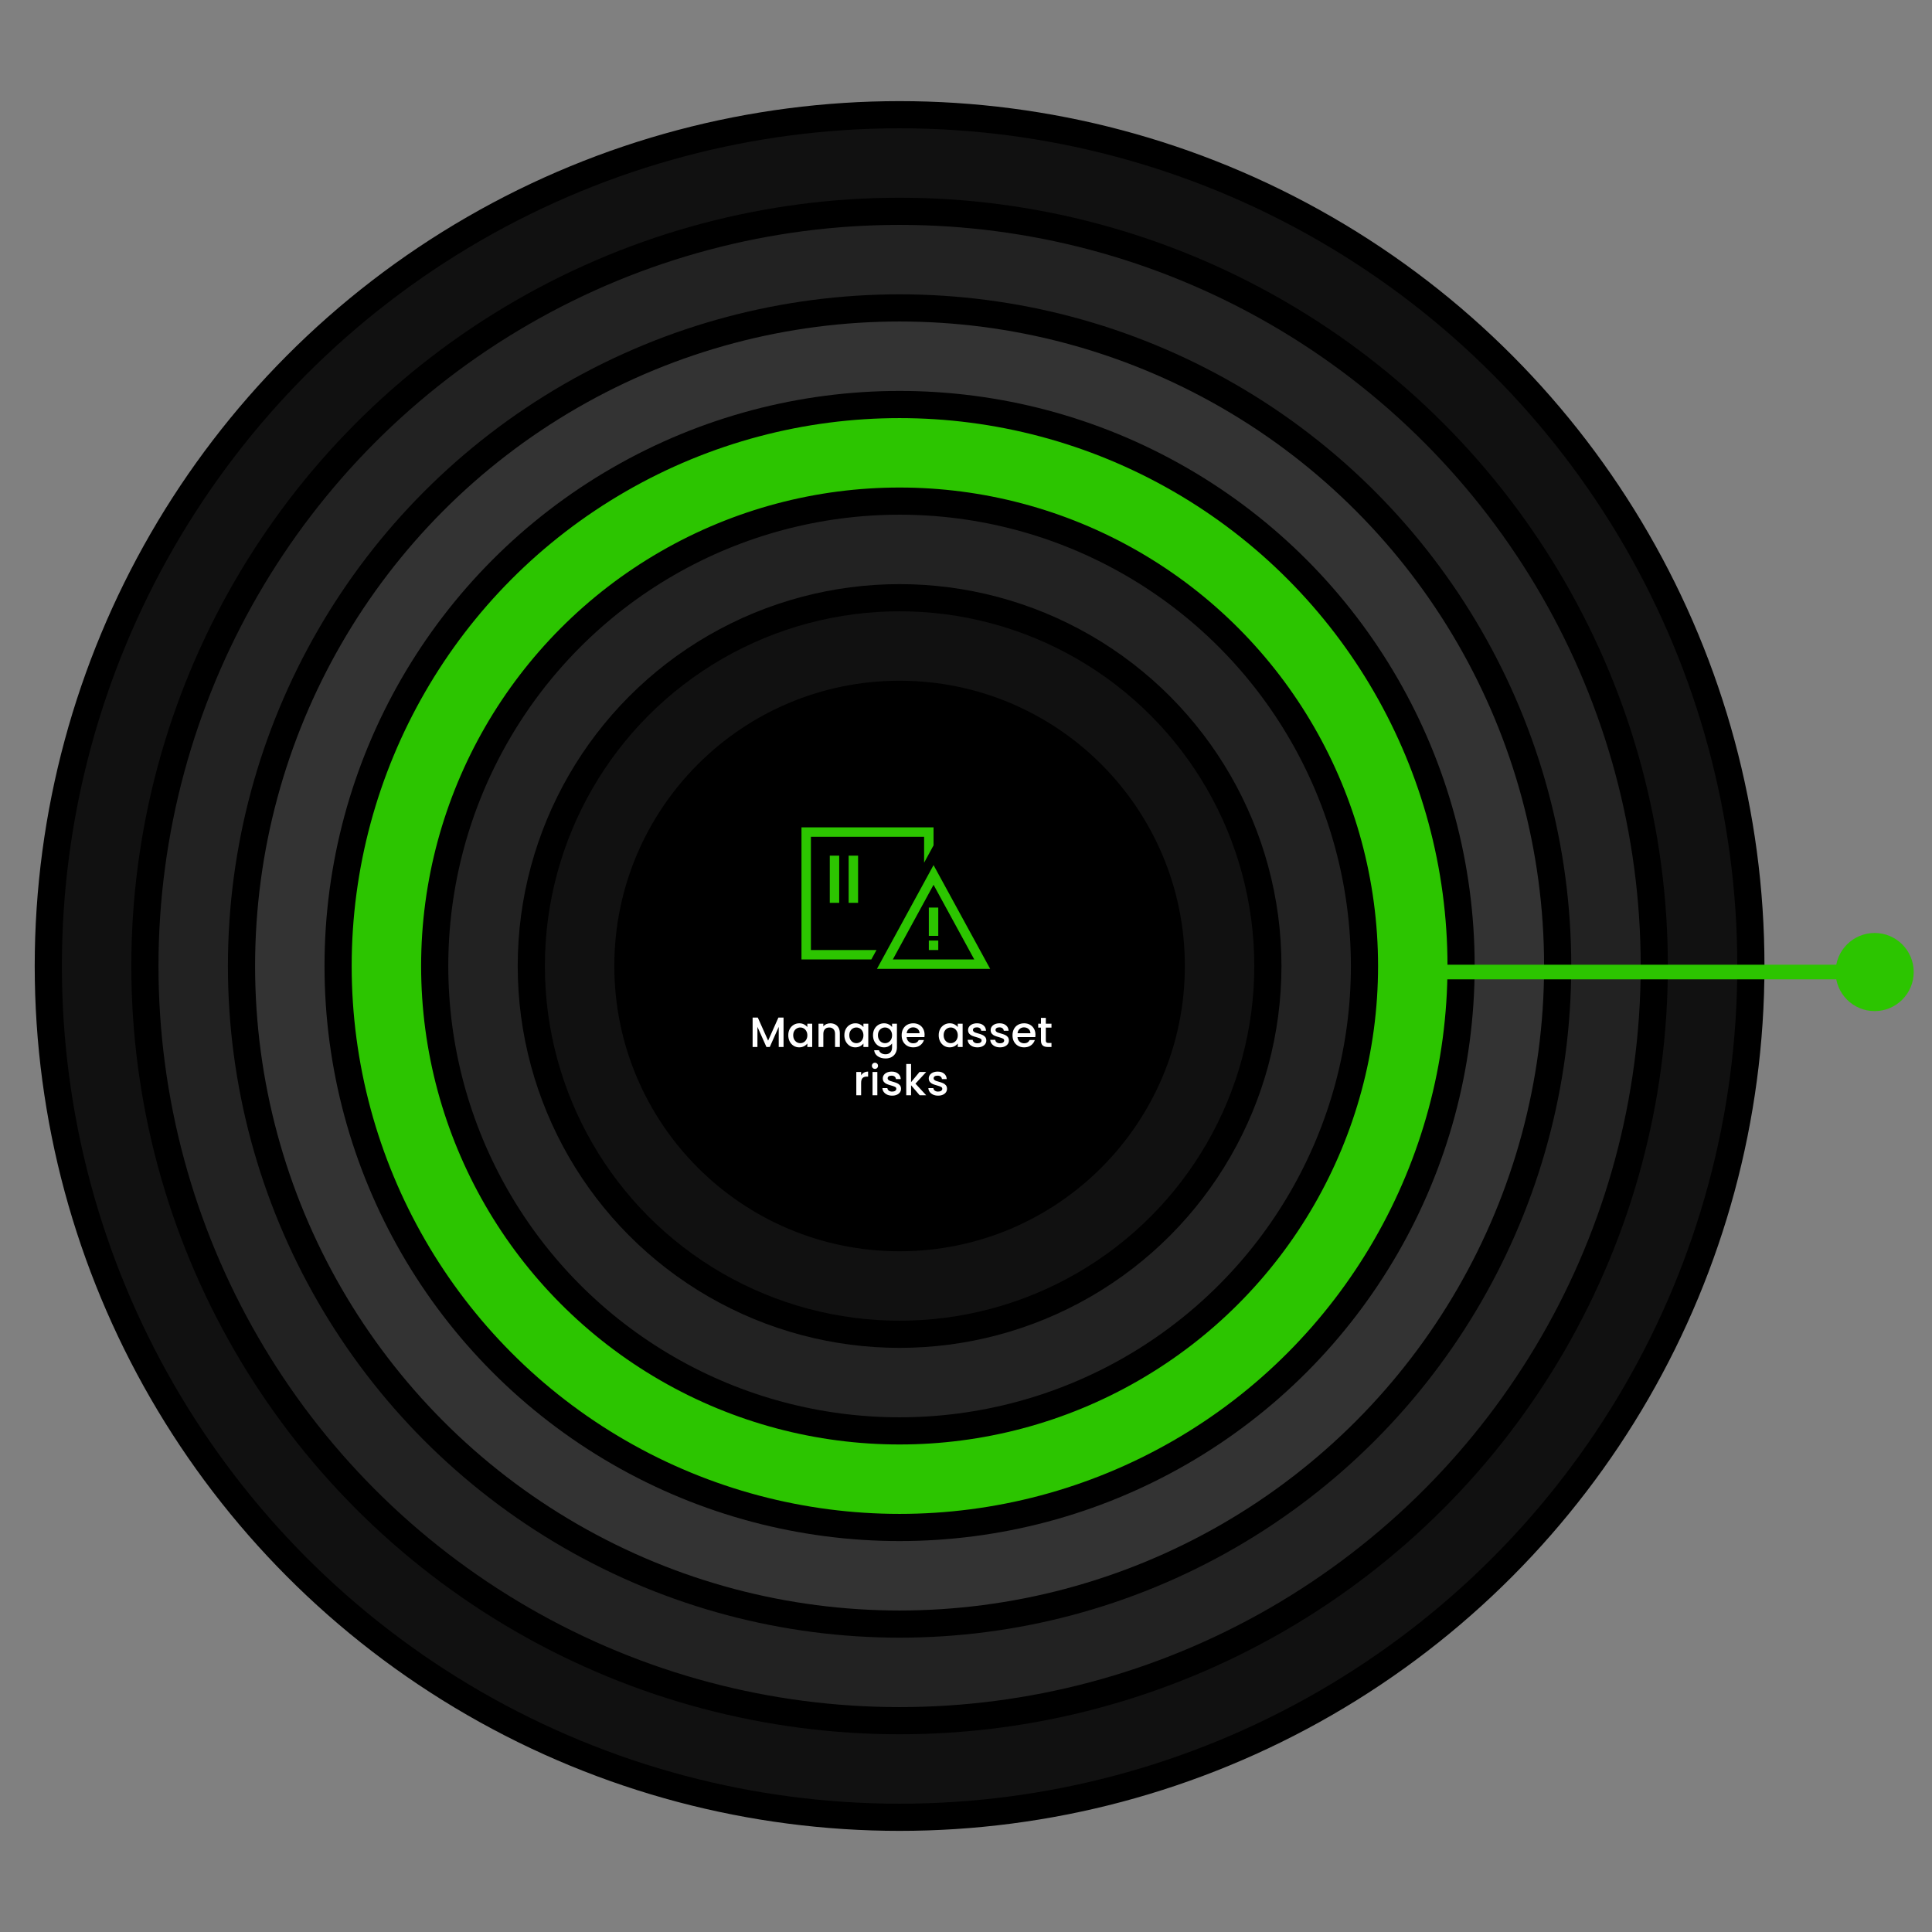 <svg width="640" height="640" viewBox="0 0 640 640" fill="none" xmlns="http://www.w3.org/2000/svg">
<rect x="0" y="0" width="640" height="640" fill="#808080" stroke="none"/>
<circle cx="298" cy="320" r="282" fill="#111111" stroke="black" stroke-width="9"/>
<circle cx="298" cy="320" r="250" fill="#222222" stroke="black" stroke-width="9"/>
<circle cx="298" cy="320" r="218" fill="#333333" stroke="black" stroke-width="9"/>
<circle cx="298" cy="320" r="186" fill="#2CC500" stroke="black" stroke-width="9"/>
<circle cx="298" cy="320" r="154" fill="#222222" stroke="black" stroke-width="9"/>
<circle cx="298" cy="320" r="122" fill="#111111" stroke="black" stroke-width="9"/>
<circle cx="298" cy="320" r="90" fill="black" stroke="black" stroke-width="9"/>
<path d="M268.625 277.201H306.125V285.775L309.25 280.043V277.201V274.076H306.125H268.625H265.5V277.201V314.701V317.826H268.625H288.645L290.354 314.701H268.625V277.201ZM278 285.014V283.451H274.875V285.014V297.514V299.076H278V297.514V285.014ZM284.25 285.014V283.451H281.125V285.014V297.514V299.076H284.25V297.514V285.014ZM290.5 320.951H294.064H324.445H328.01L326.301 317.826L311.027 289.838L309.25 286.576L307.473 289.838L292.209 317.826L290.5 320.951ZM322.736 317.826H295.764L309.25 293.1L322.736 317.826ZM310.812 302.201V300.639H307.688V302.201V308.451V310.014H310.812V308.451V302.201ZM307.688 311.576V314.701H310.812V311.576H307.688Z" fill="#2CC500"/>
<path d="M259.561 337.092V346.822H257.965V340.158L254.997 346.822H253.891L250.909 340.158V346.822H249.313V337.092H251.035L254.451 344.722L257.853 337.092H259.561ZM261.126 342.93C261.126 342.156 261.285 341.47 261.602 340.872C261.929 340.275 262.368 339.813 262.918 339.486C263.478 339.15 264.094 338.982 264.766 338.982C265.373 338.982 265.9 339.104 266.348 339.346C266.806 339.58 267.17 339.874 267.44 340.228V339.108H269.05V346.822H267.44V345.674C267.17 346.038 266.801 346.342 266.334 346.584C265.868 346.827 265.336 346.948 264.738 346.948C264.076 346.948 263.469 346.78 262.918 346.444C262.368 346.099 261.929 345.623 261.602 345.016C261.285 344.4 261.126 343.705 261.126 342.93ZM267.44 342.958C267.44 342.426 267.328 341.964 267.104 341.572C266.89 341.18 266.605 340.882 266.25 340.676C265.896 340.471 265.513 340.368 265.102 340.368C264.692 340.368 264.309 340.471 263.954 340.676C263.6 340.872 263.31 341.166 263.086 341.558C262.872 341.941 262.764 342.398 262.764 342.93C262.764 343.462 262.872 343.929 263.086 344.33C263.31 344.732 263.6 345.04 263.954 345.254C264.318 345.46 264.701 345.562 265.102 345.562C265.513 345.562 265.896 345.46 266.25 345.254C266.605 345.049 266.89 344.75 267.104 344.358C267.328 343.957 267.44 343.49 267.44 342.958ZM275.039 338.982C275.645 338.982 276.187 339.108 276.663 339.36C277.148 339.612 277.526 339.986 277.797 340.48C278.067 340.975 278.203 341.572 278.203 342.272V346.822H276.621V342.51C276.621 341.82 276.448 341.292 276.103 340.928C275.757 340.555 275.286 340.368 274.689 340.368C274.091 340.368 273.615 340.555 273.261 340.928C272.915 341.292 272.743 341.82 272.743 342.51V346.822H271.147V339.108H272.743V339.99C273.004 339.673 273.335 339.426 273.737 339.248C274.147 339.071 274.581 338.982 275.039 338.982ZM279.706 342.93C279.706 342.156 279.865 341.47 280.182 340.872C280.509 340.275 280.948 339.813 281.498 339.486C282.058 339.15 282.674 338.982 283.346 338.982C283.953 338.982 284.48 339.104 284.928 339.346C285.386 339.58 285.75 339.874 286.02 340.228V339.108H287.63V346.822H286.02V345.674C285.75 346.038 285.381 346.342 284.914 346.584C284.448 346.827 283.916 346.948 283.318 346.948C282.656 346.948 282.049 346.78 281.498 346.444C280.948 346.099 280.509 345.623 280.182 345.016C279.865 344.4 279.706 343.705 279.706 342.93ZM286.02 342.958C286.02 342.426 285.908 341.964 285.684 341.572C285.47 341.18 285.185 340.882 284.83 340.676C284.476 340.471 284.093 340.368 283.682 340.368C283.272 340.368 282.889 340.471 282.534 340.676C282.18 340.872 281.89 341.166 281.666 341.558C281.452 341.941 281.344 342.398 281.344 342.93C281.344 343.462 281.452 343.929 281.666 344.33C281.89 344.732 282.18 345.04 282.534 345.254C282.898 345.46 283.281 345.562 283.682 345.562C284.093 345.562 284.476 345.46 284.83 345.254C285.185 345.049 285.47 344.75 285.684 344.358C285.908 343.957 286.02 343.49 286.02 342.958ZM292.835 338.982C293.432 338.982 293.959 339.104 294.417 339.346C294.883 339.58 295.247 339.874 295.509 340.228V339.108H297.119V346.948C297.119 347.658 296.969 348.288 296.671 348.838C296.372 349.398 295.938 349.837 295.369 350.154C294.809 350.472 294.137 350.63 293.353 350.63C292.307 350.63 291.439 350.383 290.749 349.888C290.058 349.403 289.666 348.74 289.573 347.9H291.155C291.276 348.302 291.533 348.624 291.925 348.866C292.326 349.118 292.802 349.244 293.353 349.244C293.997 349.244 294.515 349.048 294.907 348.656C295.308 348.264 295.509 347.695 295.509 346.948V345.66C295.238 346.024 294.869 346.332 294.403 346.584C293.945 346.827 293.423 346.948 292.835 346.948C292.163 346.948 291.547 346.78 290.987 346.444C290.436 346.099 289.997 345.623 289.671 345.016C289.353 344.4 289.195 343.705 289.195 342.93C289.195 342.156 289.353 341.47 289.671 340.872C289.997 340.275 290.436 339.813 290.987 339.486C291.547 339.15 292.163 338.982 292.835 338.982ZM295.509 342.958C295.509 342.426 295.397 341.964 295.173 341.572C294.958 341.18 294.673 340.882 294.319 340.676C293.964 340.471 293.581 340.368 293.171 340.368C292.76 340.368 292.377 340.471 292.023 340.676C291.668 340.872 291.379 341.166 291.155 341.558C290.94 341.941 290.833 342.398 290.833 342.93C290.833 343.462 290.94 343.929 291.155 344.33C291.379 344.732 291.668 345.04 292.023 345.254C292.387 345.46 292.769 345.562 293.171 345.562C293.581 345.562 293.964 345.46 294.319 345.254C294.673 345.049 294.958 344.75 295.173 344.358C295.397 343.957 295.509 343.49 295.509 342.958ZM306.285 342.776C306.285 343.066 306.266 343.327 306.229 343.56H300.335C300.382 344.176 300.61 344.671 301.021 345.044C301.432 345.418 301.936 345.604 302.533 345.604C303.392 345.604 303.998 345.245 304.353 344.526H306.075C305.842 345.236 305.417 345.819 304.801 346.276C304.194 346.724 303.438 346.948 302.533 346.948C301.796 346.948 301.133 346.785 300.545 346.458C299.966 346.122 299.509 345.656 299.173 345.058C298.846 344.452 298.683 343.752 298.683 342.958C298.683 342.165 298.842 341.47 299.159 340.872C299.486 340.266 299.938 339.799 300.517 339.472C301.105 339.146 301.777 338.982 302.533 338.982C303.261 338.982 303.91 339.141 304.479 339.458C305.048 339.776 305.492 340.224 305.809 340.802C306.126 341.372 306.285 342.03 306.285 342.776ZM304.619 342.272C304.61 341.684 304.4 341.213 303.989 340.858C303.578 340.504 303.07 340.326 302.463 340.326C301.912 340.326 301.441 340.504 301.049 340.858C300.657 341.204 300.424 341.675 300.349 342.272H304.619ZM310.96 342.93C310.96 342.156 311.119 341.47 311.436 340.872C311.763 340.275 312.202 339.813 312.752 339.486C313.312 339.15 313.928 338.982 314.6 338.982C315.207 338.982 315.734 339.104 316.182 339.346C316.64 339.58 317.004 339.874 317.274 340.228V339.108H318.884V346.822H317.274V345.674C317.004 346.038 316.635 346.342 316.168 346.584C315.702 346.827 315.17 346.948 314.572 346.948C313.91 346.948 313.303 346.78 312.752 346.444C312.202 346.099 311.763 345.623 311.436 345.016C311.119 344.4 310.96 343.705 310.96 342.93ZM317.274 342.958C317.274 342.426 317.162 341.964 316.938 341.572C316.724 341.18 316.439 340.882 316.084 340.676C315.73 340.471 315.347 340.368 314.936 340.368C314.526 340.368 314.143 340.471 313.788 340.676C313.434 340.872 313.144 341.166 312.92 341.558C312.706 341.941 312.598 342.398 312.598 342.93C312.598 343.462 312.706 343.929 312.92 344.33C313.144 344.732 313.434 345.04 313.788 345.254C314.152 345.46 314.535 345.562 314.936 345.562C315.347 345.562 315.73 345.46 316.084 345.254C316.439 345.049 316.724 344.75 316.938 344.358C317.162 343.957 317.274 343.49 317.274 342.958ZM323.781 346.948C323.174 346.948 322.628 346.841 322.143 346.626C321.667 346.402 321.289 346.104 321.009 345.73C320.729 345.348 320.579 344.923 320.561 344.456H322.213C322.241 344.783 322.395 345.058 322.675 345.282C322.964 345.497 323.323 345.604 323.753 345.604C324.201 345.604 324.546 345.52 324.789 345.352C325.041 345.175 325.167 344.951 325.167 344.68C325.167 344.391 325.027 344.176 324.747 344.036C324.476 343.896 324.042 343.742 323.445 343.574C322.866 343.416 322.395 343.262 322.031 343.112C321.667 342.963 321.349 342.734 321.079 342.426C320.817 342.118 320.687 341.712 320.687 341.208C320.687 340.798 320.808 340.424 321.051 340.088C321.293 339.743 321.639 339.472 322.087 339.276C322.544 339.08 323.067 338.982 323.655 338.982C324.532 338.982 325.237 339.206 325.769 339.654C326.31 340.093 326.599 340.695 326.637 341.46H325.041C325.013 341.115 324.873 340.84 324.621 340.634C324.369 340.429 324.028 340.326 323.599 340.326C323.179 340.326 322.857 340.406 322.633 340.564C322.409 340.723 322.297 340.933 322.297 341.194C322.297 341.4 322.371 341.572 322.521 341.712C322.67 341.852 322.852 341.964 323.067 342.048C323.281 342.123 323.599 342.221 324.019 342.342C324.579 342.492 325.036 342.646 325.391 342.804C325.755 342.954 326.067 343.178 326.329 343.476C326.59 343.775 326.725 344.172 326.735 344.666C326.735 345.105 326.613 345.497 326.371 345.842C326.128 346.188 325.783 346.458 325.335 346.654C324.896 346.85 324.378 346.948 323.781 346.948ZM331.259 346.948C330.653 346.948 330.107 346.841 329.621 346.626C329.145 346.402 328.767 346.104 328.487 345.73C328.207 345.348 328.058 344.923 328.039 344.456H329.691C329.719 344.783 329.873 345.058 330.153 345.282C330.443 345.497 330.802 345.604 331.231 345.604C331.679 345.604 332.025 345.52 332.267 345.352C332.519 345.175 332.645 344.951 332.645 344.68C332.645 344.391 332.505 344.176 332.225 344.036C331.955 343.896 331.521 343.742 330.923 343.574C330.345 343.416 329.873 343.262 329.509 343.112C329.145 342.963 328.828 342.734 328.557 342.426C328.296 342.118 328.165 341.712 328.165 341.208C328.165 340.798 328.287 340.424 328.529 340.088C328.772 339.743 329.117 339.472 329.565 339.276C330.023 339.08 330.545 338.982 331.133 338.982C332.011 338.982 332.715 339.206 333.247 339.654C333.789 340.093 334.078 340.695 334.115 341.46H332.519C332.491 341.115 332.351 340.84 332.099 340.634C331.847 340.429 331.507 340.326 331.077 340.326C330.657 340.326 330.335 340.406 330.111 340.564C329.887 340.723 329.775 340.933 329.775 341.194C329.775 341.4 329.85 341.572 329.999 341.712C330.149 341.852 330.331 341.964 330.545 342.048C330.76 342.123 331.077 342.221 331.497 342.342C332.057 342.492 332.515 342.646 332.869 342.804C333.233 342.954 333.546 343.178 333.807 343.476C334.069 343.775 334.204 344.172 334.213 344.666C334.213 345.105 334.092 345.497 333.849 345.842C333.607 346.188 333.261 346.458 332.813 346.654C332.375 346.85 331.857 346.948 331.259 346.948ZM343.008 342.776C343.008 343.066 342.989 343.327 342.952 343.56H337.058C337.104 344.176 337.333 344.671 337.744 345.044C338.154 345.418 338.658 345.604 339.256 345.604C340.114 345.604 340.721 345.245 341.076 344.526H342.798C342.564 345.236 342.14 345.819 341.524 346.276C340.917 346.724 340.161 346.948 339.256 346.948C338.518 346.948 337.856 346.785 337.268 346.458C336.689 346.122 336.232 345.656 335.896 345.058C335.569 344.452 335.406 343.752 335.406 342.958C335.406 342.165 335.564 341.47 335.882 340.872C336.208 340.266 336.661 339.799 337.24 339.472C337.828 339.146 338.5 338.982 339.256 338.982C339.984 338.982 340.632 339.141 341.202 339.458C341.771 339.776 342.214 340.224 342.532 340.802C342.849 341.372 343.008 342.03 343.008 342.776ZM341.342 342.272C341.332 341.684 341.122 341.213 340.712 340.858C340.301 340.504 339.792 340.326 339.186 340.326C338.635 340.326 338.164 340.504 337.772 340.858C337.38 341.204 337.146 341.675 337.072 342.272H341.342ZM346.44 340.41V344.68C346.44 344.97 346.506 345.18 346.636 345.31C346.776 345.432 347.01 345.492 347.336 345.492H348.316V346.822H347.056C346.338 346.822 345.787 346.654 345.404 346.318C345.022 345.982 344.83 345.436 344.83 344.68V340.41H343.92V339.108H344.83V337.19H346.44V339.108H348.316V340.41H346.44ZM285.259 356.228C285.493 355.836 285.801 355.533 286.183 355.318C286.575 355.094 287.037 354.982 287.569 354.982V356.634H287.163C286.538 356.634 286.062 356.793 285.735 357.11C285.418 357.428 285.259 357.978 285.259 358.762V362.822H283.663V355.108H285.259V356.228ZM289.848 354.086C289.559 354.086 289.316 353.988 289.12 353.792C288.924 353.596 288.826 353.354 288.826 353.064C288.826 352.775 288.924 352.532 289.12 352.336C289.316 352.14 289.559 352.042 289.848 352.042C290.128 352.042 290.366 352.14 290.562 352.336C290.758 352.532 290.856 352.775 290.856 353.064C290.856 353.354 290.758 353.596 290.562 353.792C290.366 353.988 290.128 354.086 289.848 354.086ZM290.632 355.108V362.822H289.036V355.108H290.632ZM295.528 362.948C294.921 362.948 294.375 362.841 293.89 362.626C293.414 362.402 293.036 362.104 292.756 361.73C292.476 361.348 292.326 360.923 292.308 360.456H293.96C293.988 360.783 294.142 361.058 294.422 361.282C294.711 361.497 295.07 361.604 295.5 361.604C295.948 361.604 296.293 361.52 296.536 361.352C296.788 361.175 296.914 360.951 296.914 360.68C296.914 360.391 296.774 360.176 296.494 360.036C296.223 359.896 295.789 359.742 295.192 359.574C294.613 359.416 294.142 359.262 293.778 359.112C293.414 358.963 293.096 358.734 292.826 358.426C292.564 358.118 292.434 357.712 292.434 357.208C292.434 356.798 292.555 356.424 292.798 356.088C293.04 355.743 293.386 355.472 293.834 355.276C294.291 355.08 294.814 354.982 295.402 354.982C296.279 354.982 296.984 355.206 297.516 355.654C298.057 356.093 298.346 356.695 298.384 357.46H296.788C296.76 357.115 296.62 356.84 296.368 356.634C296.116 356.429 295.775 356.326 295.346 356.326C294.926 356.326 294.604 356.406 294.38 356.564C294.156 356.723 294.044 356.933 294.044 357.194C294.044 357.4 294.118 357.572 294.268 357.712C294.417 357.852 294.599 357.964 294.814 358.048C295.028 358.123 295.346 358.221 295.766 358.342C296.326 358.492 296.783 358.646 297.138 358.804C297.502 358.954 297.814 359.178 298.076 359.476C298.337 359.775 298.472 360.172 298.482 360.666C298.482 361.105 298.36 361.497 298.118 361.842C297.875 362.188 297.53 362.458 297.082 362.654C296.643 362.85 296.125 362.948 295.528 362.948ZM303.258 358.972L306.814 362.822H304.658L301.802 359.504V362.822H300.206V352.462H301.802V358.482L304.602 355.108H306.814L303.258 358.972ZM310.758 362.948C310.152 362.948 309.606 362.841 309.12 362.626C308.644 362.402 308.266 362.104 307.986 361.73C307.706 361.348 307.557 360.923 307.538 360.456H309.19C309.218 360.783 309.372 361.058 309.652 361.282C309.942 361.497 310.301 361.604 310.73 361.604C311.178 361.604 311.524 361.52 311.766 361.352C312.018 361.175 312.144 360.951 312.144 360.68C312.144 360.391 312.004 360.176 311.724 360.036C311.454 359.896 311.02 359.742 310.422 359.574C309.844 359.416 309.372 359.262 309.008 359.112C308.644 358.963 308.327 358.734 308.056 358.426C307.795 358.118 307.664 357.712 307.664 357.208C307.664 356.798 307.786 356.424 308.028 356.088C308.271 355.743 308.616 355.472 309.064 355.276C309.522 355.08 310.044 354.982 310.632 354.982C311.51 354.982 312.214 355.206 312.746 355.654C313.288 356.093 313.577 356.695 313.614 357.46H312.018C311.99 357.115 311.85 356.84 311.598 356.634C311.346 356.429 311.006 356.326 310.576 356.326C310.156 356.326 309.834 356.406 309.61 356.564C309.386 356.723 309.274 356.933 309.274 357.194C309.274 357.4 309.349 357.572 309.498 357.712C309.648 357.852 309.83 357.964 310.044 358.048C310.259 358.123 310.576 358.221 310.996 358.342C311.556 358.492 312.014 358.646 312.368 358.804C312.732 358.954 313.045 359.178 313.306 359.476C313.568 359.775 313.703 360.172 313.712 360.666C313.712 361.105 313.591 361.497 313.348 361.842C313.106 362.188 312.76 362.458 312.312 362.654C311.874 362.85 311.356 362.948 310.758 362.948Z" fill="white"/>
<path d="M608.059 322C608.059 329.147 613.853 334.941 621 334.941C628.147 334.941 633.941 329.147 633.941 322C633.941 314.853 628.147 309.059 621 309.059C613.853 309.059 608.059 314.853 608.059 322ZM469 324.426L621 324.426L621 319.574L469 319.574L469 324.426Z" fill="#2CC500"/>
</svg>

